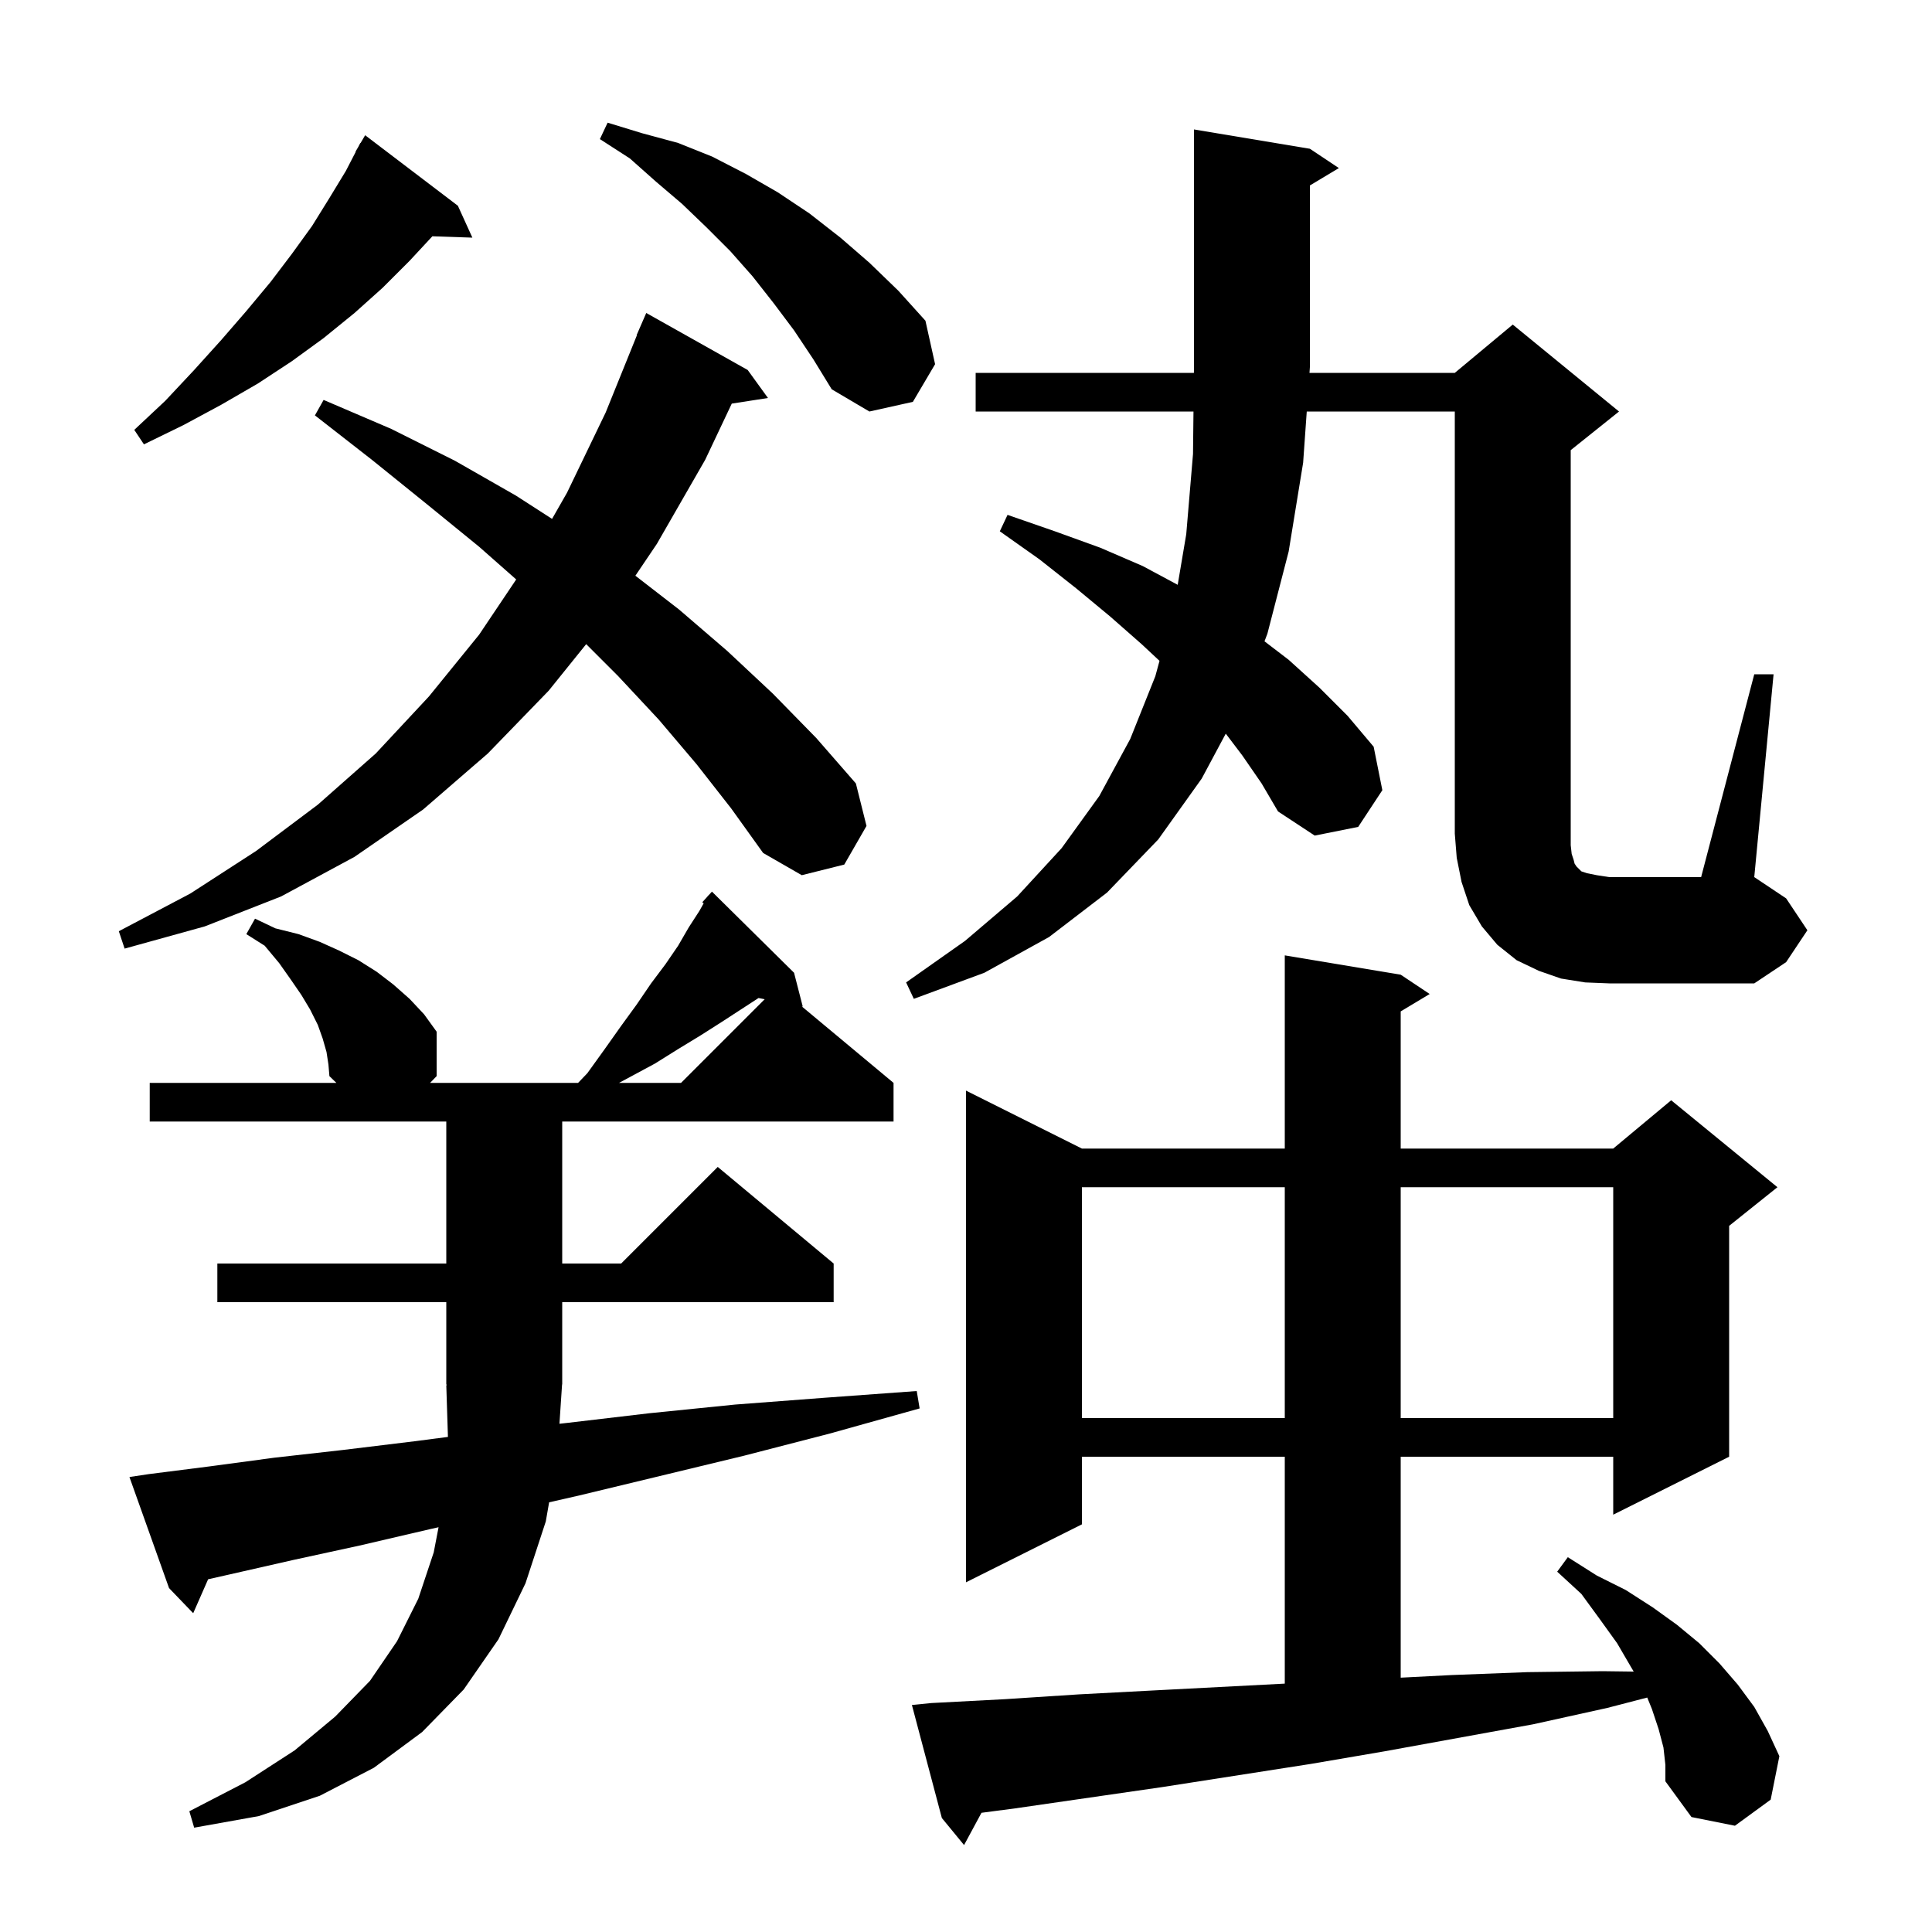 <svg xmlns="http://www.w3.org/2000/svg" xmlns:xlink="http://www.w3.org/1999/xlink" version="1.1" baseProfile="full" viewBox="0 0 200 200" width="200" height="200"><g fill="currentColor"><path d="M 172.2 180.9 L 171.7 179.0 L 171.0 176.9 L 170.521 175.73 L 166.4 176.8 L 158.7 178.5 L 143.3 181.3 L 135.7 182.6 L 120.3 185.0 L 105.1 187.2 L 101.602 187.66 L 99.8 191.0 L 97.5 188.2 L 94.4 176.5 L 96.4 176.3 L 104.0 175.9 L 111.7 175.4 L 119.3 175.0 L 133.0 174.288 L 133.0 150.8 L 112.0 150.8 L 112.0 157.8 L 100.0 163.8 L 100.0 112.9 L 112.0 118.9 L 133.0 118.9 L 133.0 98.9 L 145.0 100.9 L 148.0 102.9 L 145.0 104.7 L 145.0 118.9 L 167.0 118.9 L 173.0 113.9 L 184.0 122.9 L 179.0 126.9 L 179.0 150.8 L 167.0 156.8 L 167.0 150.8 L 145.0 150.8 L 145.0 173.672 L 150.3 173.4 L 158.1 173.1 L 165.9 173.0 L 169.12 173.041 L 168.8 172.5 L 167.4 170.1 L 165.6 167.6 L 163.7 165.0 L 161.2 162.7 L 162.3 161.2 L 165.3 163.1 L 168.3 164.6 L 171.1 166.4 L 173.6 168.2 L 175.9 170.1 L 178.0 172.2 L 179.9 174.4 L 181.6 176.7 L 183.0 179.2 L 184.2 181.8 L 183.3 186.3 L 179.6 189.0 L 175.1 188.1 L 172.4 184.4 L 172.4 182.7 Z M 57.914 147.387 L 58.7 147.3 L 67.2 146.3 L 76.1 145.4 L 85.3 144.7 L 94.9 144.0 L 95.2 145.8 L 85.9 148.4 L 77.0 150.7 L 68.3 152.8 L 60.0 154.8 L 56.845 155.519 L 56.5 157.5 L 54.4 163.9 L 51.6 169.7 L 48.0 174.9 L 43.7 179.3 L 38.7 183.0 L 33.1 185.9 L 26.8 188.0 L 20.1 189.2 L 19.6 187.5 L 25.4 184.5 L 30.5 181.2 L 34.7 177.7 L 38.3 174.0 L 41.1 169.9 L 43.3 165.5 L 44.9 160.7 L 45.4 158.099 L 44.5 158.3 L 37.2 160.0 L 30.3 161.5 L 23.7 163.0 L 21.544 163.487 L 20.0 167.0 L 17.5 164.4 L 13.4 152.9 L 15.4 152.6 L 21.7 151.8 L 28.4 150.9 L 35.5 150.1 L 42.9 149.2 L 46.37 148.749 L 46.2 143.4 L 46.266 143.398 L 46.2 143.3 L 46.2 134.8 L 22.5 134.8 L 22.5 130.8 L 46.2 130.8 L 46.2 116.1 L 15.5 116.1 L 15.5 112.1 L 34.822 112.1 L 34.1 111.4 L 34.0 110.2 L 33.8 108.9 L 33.4 107.5 L 32.9 106.1 L 32.1 104.5 L 31.2 103.0 L 30.1 101.4 L 28.9 99.7 L 27.4 97.9 L 25.5 96.7 L 26.4 95.1 L 28.5 96.1 L 30.9 96.7 L 33.1 97.5 L 35.1 98.4 L 37.1 99.4 L 39.0 100.6 L 40.7 101.9 L 42.4 103.4 L 43.9 105.0 L 45.2 106.8 L 45.2 111.4 L 44.521 112.1 L 59.843 112.1 L 60.8 111.1 L 62.6 108.6 L 64.3 106.2 L 65.9 104.0 L 67.4 101.8 L 68.9 99.8 L 70.2 97.9 L 71.3 96.0 L 72.4 94.3 L 72.844 93.511 L 72.7 93.4 L 73.241 92.805 L 73.3 92.7 L 73.32 92.718 L 73.7 92.3 L 82.2 100.7 L 83.1 104.2 L 82.996 104.18 L 92.5 112.1 L 92.5 116.1 L 58.2 116.1 L 58.2 130.8 L 64.3 130.8 L 74.3 120.8 L 86.3 130.8 L 86.3 134.8 L 58.2 134.8 L 58.2 143.3 L 58.185 143.322 Z M 112.0 122.9 L 112.0 146.8 L 133.0 146.8 L 133.0 122.9 Z M 145.0 122.9 L 145.0 146.8 L 167.0 146.8 L 167.0 122.9 Z M 74.7 105.8 L 72.5 107.2 L 70.2 108.6 L 67.8 110.1 L 65.2 111.5 L 64.08 112.1 L 70.5 112.1 L 79.16 103.44 L 78.521 103.316 Z M 181.6 69.8 L 183.6 69.8 L 181.6 90.8 L 184.9 93.0 L 187.1 96.3 L 184.9 99.6 L 181.6 101.8 L 166.6 101.8 L 164.1 101.7 L 161.6 101.3 L 159.3 100.5 L 157.0 99.4 L 155.0 97.8 L 153.4 95.9 L 152.1 93.7 L 151.3 91.3 L 150.8 88.8 L 150.6 86.3 L 150.6 42.6 L 135.275 42.6 L 134.9 47.9 L 133.4 57.1 L 131.2 65.6 L 130.901 66.389 L 133.4 68.3 L 136.6 71.2 L 139.5 74.1 L 142.2 77.3 L 143.1 81.8 L 140.6 85.6 L 136.1 86.5 L 132.3 84.0 L 130.6 81.1 L 128.6 78.2 L 126.891 75.947 L 124.4 80.6 L 119.9 86.9 L 114.6 92.4 L 108.6 97.0 L 101.9 100.7 L 94.6 103.4 L 93.8 101.7 L 99.9 97.4 L 105.3 92.8 L 109.9 87.8 L 113.8 82.4 L 117.0 76.5 L 119.6 70.0 L 120.032 68.41 L 118.2 66.7 L 114.9 63.8 L 111.4 60.9 L 107.6 57.9 L 103.5 55.0 L 104.3 53.3 L 109.2 55.0 L 113.9 56.7 L 118.3 58.6 L 121.915 60.54 L 122.8 55.3 L 123.5 47.0 L 123.549 42.6 L 101.0 42.6 L 101.0 38.6 L 123.593 38.6 L 123.6 38.0 L 123.6 13.4 L 135.6 15.4 L 138.6 17.4 L 135.6 19.2 L 135.6 38.0 L 135.558 38.6 L 150.6 38.6 L 156.6 33.6 L 167.6 42.6 L 162.6 46.6 L 162.6 87.5 L 162.7 88.4 L 162.9 89.0 L 163.0 89.4 L 163.2 89.7 L 163.7 90.2 L 164.3 90.4 L 165.3 90.6 L 166.6 90.8 L 176.1 90.8 Z M 72.1 79.1 L 68.2 74.5 L 64.0 70.0 L 60.682 66.682 L 56.8 71.5 L 50.5 78.0 L 43.8 83.8 L 36.7 88.7 L 29.1 92.8 L 21.2 95.9 L 12.9 98.2 L 12.3 96.4 L 19.7 92.5 L 26.5 88.1 L 32.9 83.3 L 38.9 78.0 L 44.4 72.1 L 49.6 65.7 L 53.437 59.985 L 49.6 56.6 L 44.2 52.2 L 38.5 47.6 L 32.6 43.0 L 33.5 41.4 L 40.5 44.4 L 47.1 47.7 L 53.4 51.3 L 57.149 53.715 L 58.7 51.0 L 62.7 42.7 L 65.932 34.71 L 65.9 34.7 L 66.9 32.4 L 77.4 38.3 L 79.5 41.2 L 75.753 41.781 L 73.0 47.6 L 68.0 56.3 L 65.774 59.598 L 70.3 63.1 L 75.3 67.4 L 80.0 71.8 L 84.5 76.4 L 88.6 81.1 L 89.7 85.5 L 87.4 89.5 L 83.0 90.6 L 79.0 88.3 L 75.7 83.7 Z M 47.4 21.3 L 48.9 24.6 L 44.759 24.46 L 42.4 27.0 L 39.6 29.8 L 36.7 32.4 L 33.5 35.0 L 30.2 37.4 L 26.7 39.7 L 22.9 41.9 L 19.0 44.0 L 14.9 46.0 L 13.9 44.5 L 17.1 41.5 L 20.1 38.3 L 22.9 35.2 L 25.5 32.2 L 28.0 29.2 L 30.2 26.3 L 32.3 23.4 L 34.1 20.5 L 35.8 17.7 L 36.827 15.714 L 36.8 15.7 L 37.086 15.214 L 37.3 14.8 L 37.321 14.814 L 37.8 14.0 Z M 82.2 34.2 L 80.1 31.4 L 77.9 28.6 L 75.6 26.0 L 73.1 23.5 L 70.6 21.1 L 67.9 18.8 L 65.2 16.4 L 62.1 14.4 L 62.9 12.7 L 66.5 13.8 L 70.2 14.8 L 73.7 16.2 L 77.2 18.0 L 80.5 19.9 L 83.8 22.1 L 87.0 24.6 L 90.0 27.2 L 93.0 30.1 L 95.8 33.2 L 96.8 37.7 L 94.5 41.6 L 90.0 42.6 L 86.1 40.3 L 84.2 37.2 Z "/></g></svg>